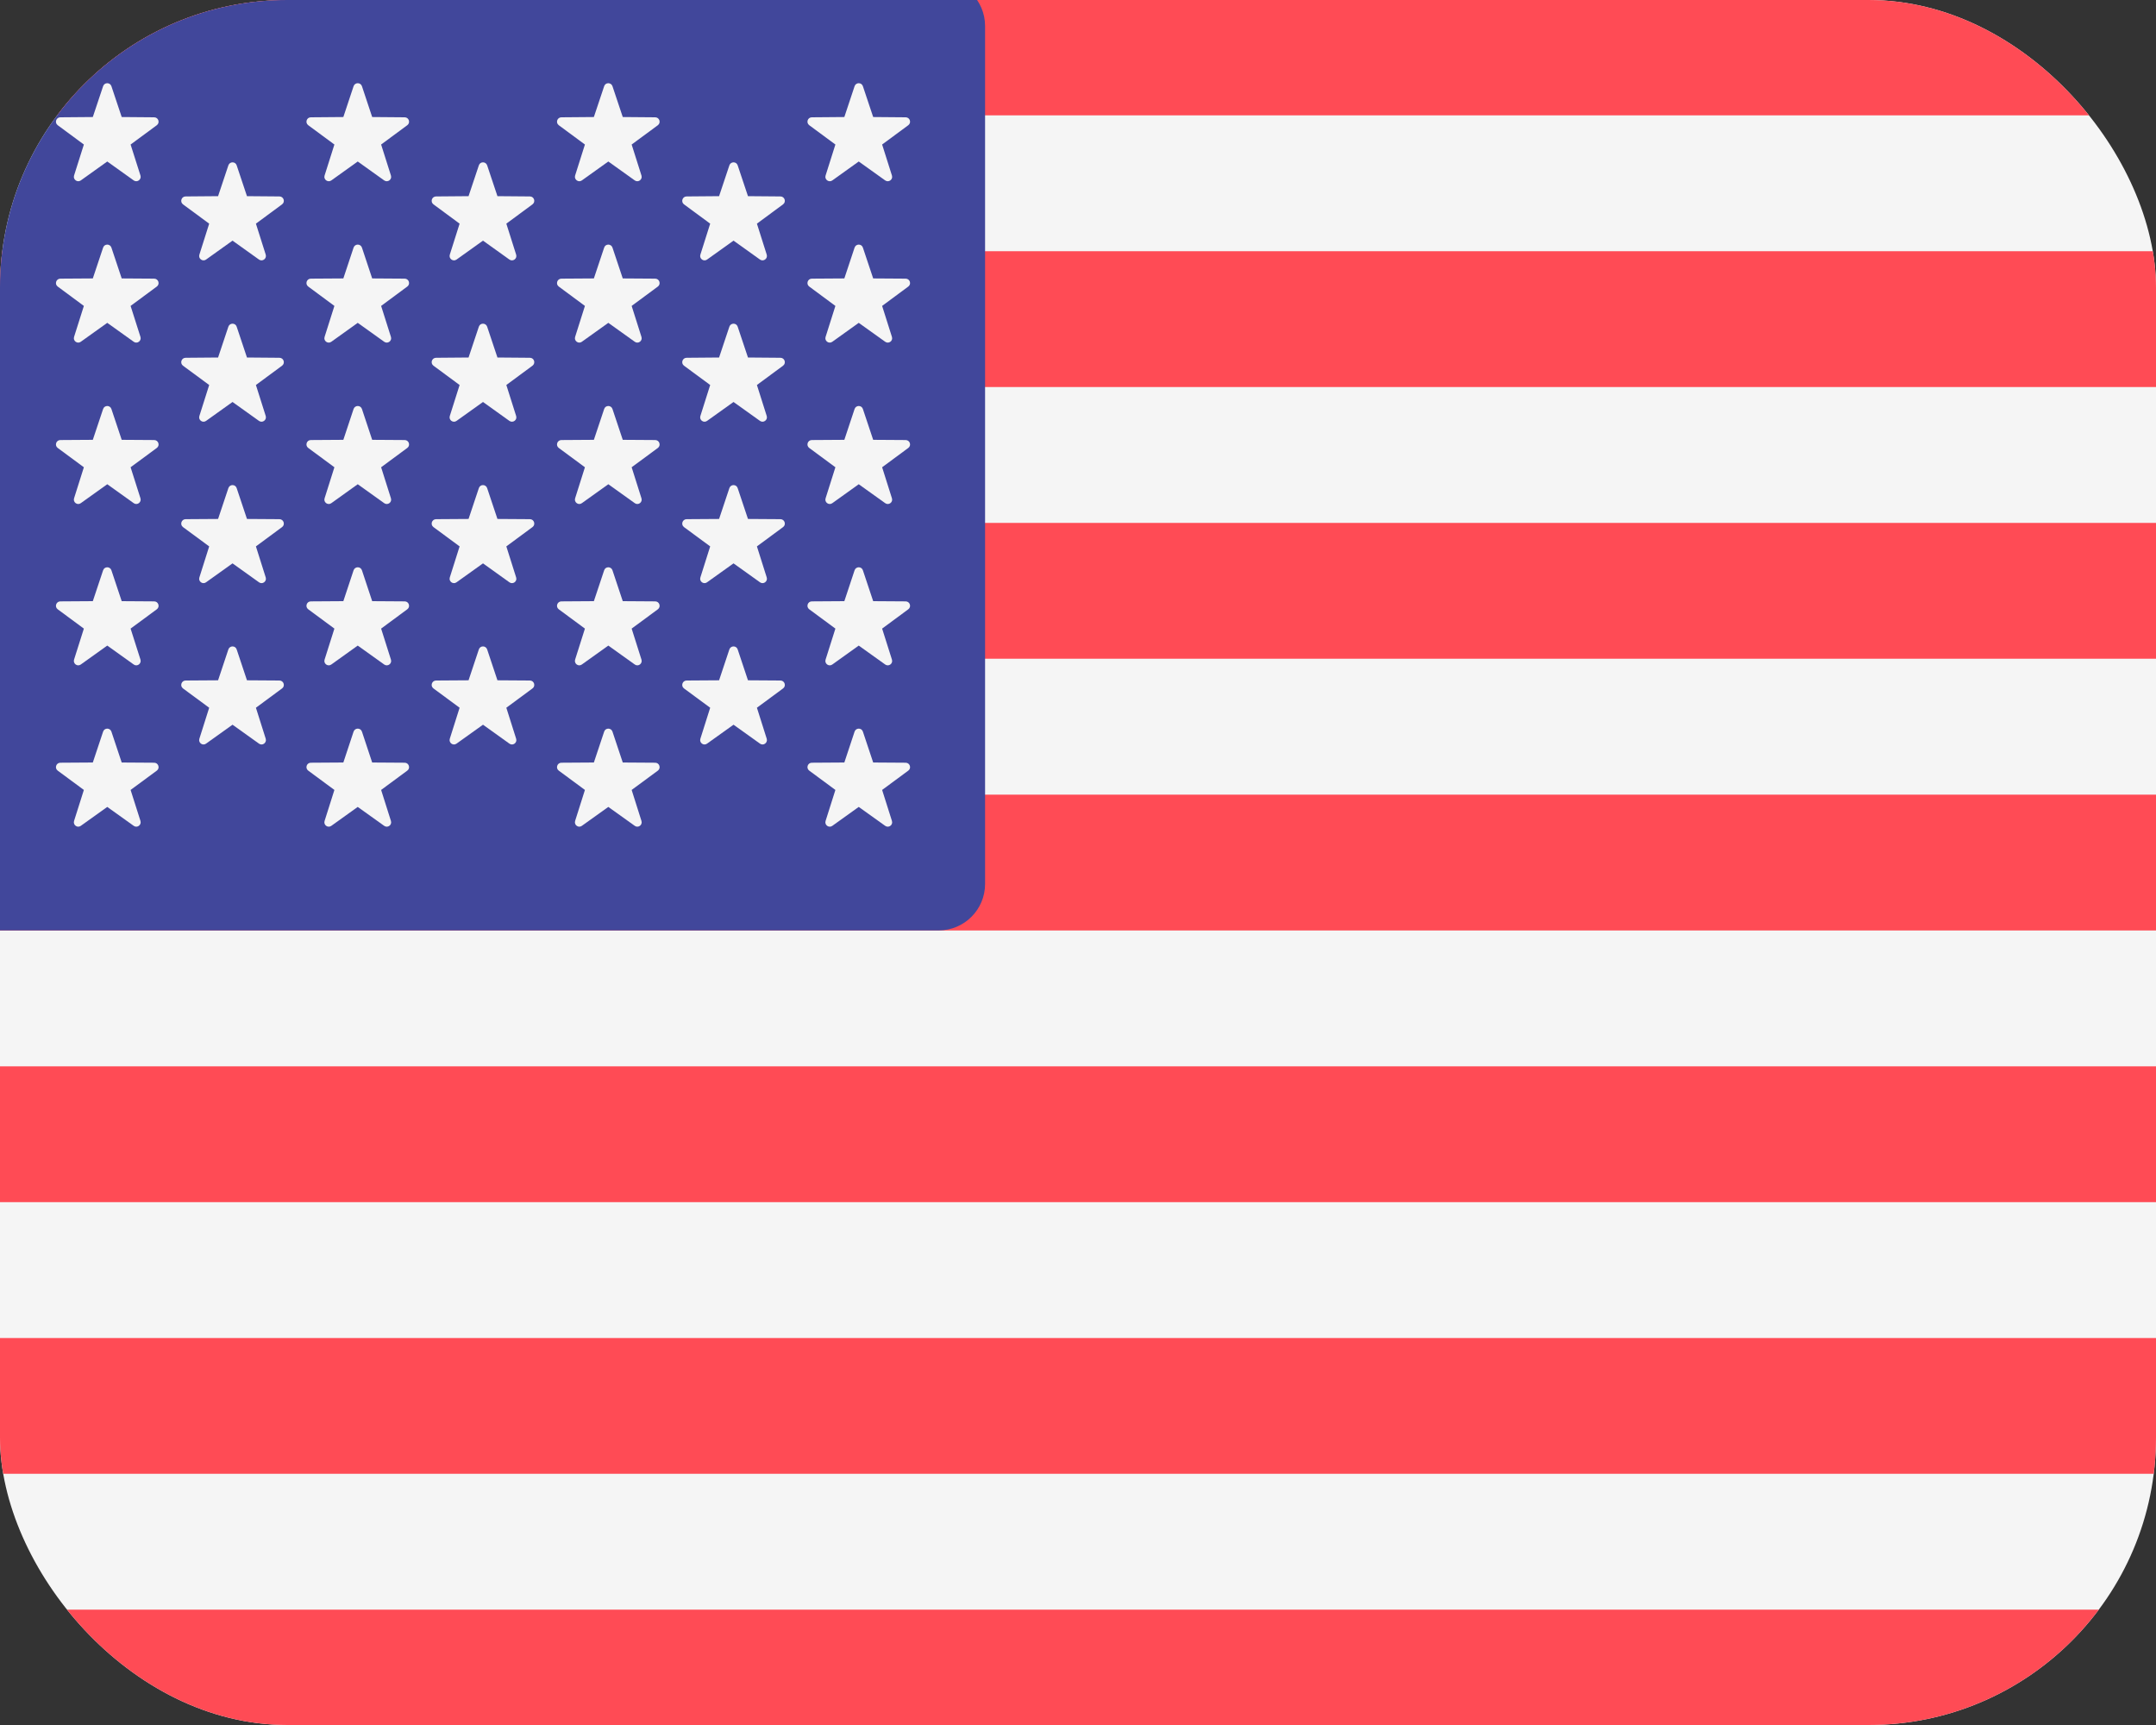 <svg width="40" height="32" viewBox="0 0 40 32" fill="none" xmlns="http://www.w3.org/2000/svg">
<rect x="0" y="0" width="40" height="32" fill="#333333" stroke="none"/>
<g clip-path="url(#clip0_1382_6160)">
<path d="M44.138 32.379H-4.138C-4.614 32.379 -5 31.993 -5 31.517V0.482C-5 0.006 -4.614 -0.38 -4.138 -0.38H44.138C44.614 -0.38 45 0.006 45 0.482V31.517C45 31.993 44.614 32.379 44.138 32.379Z" fill="#F5F5F5"/>
<path d="M45 2.14H-5V0.482C-5 0.006 -4.614 -0.38 -4.138 -0.38H44.138C44.614 -0.38 45 0.006 45 0.482L45 2.14Z" fill="#FF4B55"/>
<path d="M45 9.7H-5V12.22H45V9.7Z" fill="#FF4B55"/>
<path d="M45 4.66H-5V7.18H45V4.66Z" fill="#FF4B55"/>
<path d="M45 17.261H-4.138C-4.614 17.261 -5 16.875 -5 16.399V14.741H45V17.261Z" fill="#FF4B55"/>
<path d="M45 24.821H-5V27.34H45V24.821Z" fill="#FF4B55"/>
<path d="M44.138 32.38H-4.138C-4.614 32.38 -5 31.994 -5 31.517V29.86H45V31.517C45 31.994 44.614 32.38 44.138 32.38Z" fill="#FF4B55"/>
<path d="M45 19.781H-5V22.301H45V19.781Z" fill="#FF4B55"/>
<path d="M17.414 -0.379H-4.138C-4.614 -0.379 -5 0.007 -5 0.483V16.398C-5 16.874 -4.614 17.26 -4.138 17.26H17.414C17.89 17.26 18.276 16.874 18.276 16.398V0.483C18.276 0.007 17.89 -0.379 17.414 -0.379Z" fill="#41479B"/>
<path d="M2.067 1.599L2.258 2.171L2.861 2.176C2.939 2.177 2.972 2.276 2.909 2.323L2.423 2.681L2.606 3.256C2.629 3.33 2.544 3.392 2.481 3.347L1.99 2.996L1.499 3.347C1.436 3.392 1.351 3.33 1.374 3.256L1.556 2.681L1.071 2.323C1.008 2.276 1.041 2.177 1.119 2.176L1.722 2.171L1.913 1.599C1.938 1.525 2.042 1.525 2.067 1.599Z" fill="#F5F5F5"/>
<path d="M2.067 4.593L2.258 5.165L2.861 5.169C2.939 5.17 2.972 5.27 2.909 5.316L2.423 5.675L2.606 6.25C2.629 6.324 2.544 6.386 2.481 6.34L1.99 5.989L1.499 6.34C1.436 6.386 1.351 6.324 1.374 6.25L1.556 5.675L1.071 5.316C1.008 5.27 1.041 5.17 1.119 5.169L1.722 5.165L1.913 4.593C1.938 4.519 2.042 4.519 2.067 4.593Z" fill="#F5F5F5"/>
<path d="M2.067 7.587L2.258 8.159L2.861 8.163C2.939 8.164 2.972 8.264 2.909 8.31L2.423 8.668L2.606 9.244C2.629 9.318 2.544 9.38 2.481 9.334L1.99 8.983L1.499 9.334C1.436 9.38 1.351 9.318 1.374 9.244L1.556 8.668L1.071 8.31C1.008 8.264 1.041 8.164 1.119 8.163L1.722 8.159L1.913 7.587C1.938 7.513 2.042 7.513 2.067 7.587Z" fill="#F5F5F5"/>
<path d="M2.067 10.579L2.258 11.152L2.861 11.156C2.939 11.157 2.972 11.257 2.909 11.303L2.423 11.661L2.606 12.236C2.629 12.311 2.544 12.373 2.481 12.327L1.99 11.976L1.499 12.327C1.436 12.373 1.351 12.311 1.374 12.236L1.556 11.661L1.071 11.303C1.008 11.257 1.041 11.157 1.119 11.156L1.722 11.152L1.913 10.579C1.938 10.505 2.042 10.505 2.067 10.579Z" fill="#F5F5F5"/>
<path d="M2.067 13.572L2.258 14.145L2.861 14.149C2.939 14.15 2.972 14.25 2.909 14.296L2.423 14.654L2.606 15.229C2.629 15.304 2.544 15.366 2.481 15.32L1.99 14.969L1.499 15.32C1.436 15.366 1.351 15.304 1.374 15.229L1.556 14.654L1.071 14.296C1.008 14.25 1.041 14.15 1.119 14.149L1.722 14.145L1.913 13.572C1.938 13.498 2.042 13.498 2.067 13.572Z" fill="#F5F5F5"/>
<path d="M4.391 3.067L4.582 3.639L5.185 3.644C5.263 3.645 5.296 3.744 5.233 3.791L4.748 4.149L4.93 4.724C4.953 4.798 4.868 4.86 4.805 4.815L4.314 4.464L3.823 4.815C3.76 4.86 3.675 4.798 3.699 4.724L3.881 4.149L3.395 3.791C3.333 3.744 3.365 3.645 3.443 3.644L4.046 3.639L4.237 3.067C4.262 2.993 4.367 2.993 4.391 3.067Z" fill="#F5F5F5"/>
<path d="M4.391 6.06L4.582 6.632L5.185 6.637C5.263 6.638 5.296 6.737 5.233 6.784L4.748 7.142L4.93 7.717C4.953 7.791 4.868 7.853 4.805 7.808L4.314 7.457L3.823 7.808C3.76 7.853 3.675 7.792 3.699 7.717L3.881 7.142L3.395 6.784C3.333 6.737 3.365 6.638 3.443 6.637L4.046 6.632L4.237 6.06C4.262 5.986 4.367 5.986 4.391 6.06Z" fill="#F5F5F5"/>
<path d="M4.391 9.055L4.582 9.627L5.185 9.631C5.263 9.632 5.296 9.732 5.233 9.778L4.748 10.136L4.93 10.712C4.953 10.786 4.868 10.848 4.805 10.802L4.314 10.451L3.823 10.802C3.76 10.848 3.675 10.786 3.699 10.712L3.881 10.136L3.395 9.778C3.333 9.732 3.365 9.632 3.443 9.631L4.046 9.627L4.237 9.055C4.262 8.98 4.367 8.98 4.391 9.055Z" fill="#F5F5F5"/>
<path d="M4.391 12.047L4.582 12.62L5.185 12.624C5.263 12.625 5.296 12.725 5.233 12.771L4.748 13.129L4.93 13.704C4.953 13.779 4.868 13.841 4.805 13.795L4.314 13.444L3.823 13.795C3.76 13.841 3.675 13.779 3.699 13.704L3.881 13.129L3.395 12.771C3.333 12.725 3.365 12.625 3.443 12.624L4.046 12.62L4.237 12.047C4.262 11.973 4.367 11.973 4.391 12.047Z" fill="#F5F5F5"/>
<path d="M6.715 1.599L6.905 2.171L7.509 2.176C7.587 2.177 7.619 2.276 7.556 2.323L7.071 2.681L7.253 3.256C7.277 3.33 7.192 3.392 7.128 3.347L6.637 2.996L6.147 3.347C6.083 3.392 5.998 3.33 6.022 3.256L6.204 2.681L5.719 2.323C5.656 2.276 5.688 2.177 5.766 2.176L6.37 2.171L6.56 1.599C6.585 1.525 6.69 1.525 6.715 1.599Z" fill="#F5F5F5"/>
<path d="M6.715 4.593L6.905 5.165L7.509 5.169C7.587 5.17 7.619 5.27 7.556 5.316L7.071 5.675L7.253 6.25C7.277 6.324 7.192 6.386 7.128 6.34L6.637 5.989L6.147 6.34C6.083 6.386 5.998 6.324 6.022 6.25L6.204 5.675L5.719 5.316C5.656 5.27 5.688 5.17 5.766 5.169L6.37 5.165L6.56 4.593C6.585 4.519 6.69 4.519 6.715 4.593Z" fill="#F5F5F5"/>
<path d="M6.715 7.587L6.905 8.159L7.509 8.163C7.587 8.164 7.619 8.264 7.556 8.31L7.071 8.668L7.253 9.244C7.277 9.318 7.192 9.38 7.128 9.334L6.637 8.983L6.147 9.334C6.083 9.38 5.998 9.318 6.022 9.244L6.204 8.668L5.719 8.31C5.656 8.264 5.688 8.164 5.766 8.163L6.37 8.159L6.56 7.587C6.585 7.513 6.69 7.513 6.715 7.587Z" fill="#F5F5F5"/>
<path d="M6.715 10.579L6.905 11.152L7.509 11.156C7.587 11.157 7.619 11.257 7.556 11.303L7.071 11.661L7.253 12.236C7.277 12.311 7.192 12.373 7.128 12.327L6.637 11.976L6.147 12.327C6.083 12.373 5.998 12.311 6.022 12.236L6.204 11.661L5.719 11.303C5.656 11.257 5.688 11.157 5.766 11.156L6.37 11.152L6.56 10.579C6.585 10.505 6.69 10.505 6.715 10.579Z" fill="#F5F5F5"/>
<path d="M6.715 13.572L6.905 14.145L7.509 14.149C7.587 14.15 7.619 14.25 7.556 14.296L7.071 14.654L7.253 15.229C7.277 15.304 7.192 15.366 7.128 15.32L6.637 14.969L6.147 15.32C6.083 15.366 5.998 15.304 6.022 15.229L6.204 14.654L5.719 14.296C5.656 14.25 5.688 14.15 5.766 14.149L6.37 14.145L6.56 13.572C6.585 13.498 6.69 13.498 6.715 13.572Z" fill="#F5F5F5"/>
<path d="M9.038 3.067L9.229 3.639L9.832 3.644C9.91 3.645 9.942 3.744 9.879 3.791L9.394 4.149L9.576 4.724C9.6 4.798 9.515 4.86 9.451 4.815L8.961 4.464L8.47 4.815C8.406 4.86 8.322 4.798 8.345 4.724L8.527 4.149L8.042 3.791C7.979 3.744 8.011 3.645 8.09 3.644L8.693 3.639L8.884 3.067C8.908 2.993 9.013 2.993 9.038 3.067Z" fill="#F5F5F5"/>
<path d="M9.038 6.06L9.229 6.632L9.832 6.637C9.91 6.638 9.942 6.737 9.879 6.784L9.394 7.142L9.576 7.717C9.6 7.791 9.515 7.853 9.451 7.808L8.961 7.457L8.47 7.808C8.406 7.853 8.322 7.792 8.345 7.717L8.527 7.142L8.042 6.784C7.979 6.737 8.011 6.638 8.09 6.637L8.693 6.632L8.884 6.06C8.908 5.986 9.013 5.986 9.038 6.06Z" fill="#F5F5F5"/>
<path d="M9.038 9.055L9.229 9.627L9.832 9.631C9.91 9.632 9.942 9.732 9.879 9.778L9.394 10.136L9.576 10.712C9.6 10.786 9.515 10.848 9.451 10.802L8.961 10.451L8.47 10.802C8.406 10.848 8.322 10.786 8.345 10.712L8.527 10.136L8.042 9.778C7.979 9.732 8.011 9.632 8.09 9.631L8.693 9.627L8.884 9.055C8.908 8.98 9.013 8.98 9.038 9.055Z" fill="#F5F5F5"/>
<path d="M9.038 12.047L9.229 12.62L9.832 12.624C9.91 12.625 9.942 12.725 9.879 12.771L9.394 13.129L9.576 13.704C9.6 13.779 9.515 13.841 9.451 13.795L8.961 13.444L8.47 13.795C8.406 13.841 8.322 13.779 8.345 13.704L8.527 13.129L8.042 12.771C7.979 12.725 8.011 12.625 8.09 12.624L8.693 12.62L8.884 12.047C8.908 11.973 9.013 11.973 9.038 12.047Z" fill="#F5F5F5"/>
<path d="M11.363 1.599L11.554 2.171L12.157 2.176C12.235 2.177 12.267 2.276 12.205 2.323L11.719 2.681L11.901 3.256C11.925 3.33 11.84 3.392 11.777 3.347L11.286 2.996L10.795 3.347C10.732 3.392 10.647 3.33 10.67 3.256L10.852 2.681L10.367 2.323C10.304 2.276 10.337 2.177 10.415 2.176L11.018 2.171L11.209 1.599C11.233 1.525 11.338 1.525 11.363 1.599Z" fill="#F5F5F5"/>
<path d="M11.363 4.593L11.554 5.165L12.157 5.169C12.235 5.17 12.267 5.27 12.205 5.316L11.719 5.675L11.901 6.25C11.925 6.324 11.84 6.386 11.777 6.34L11.286 5.989L10.795 6.34C10.732 6.386 10.647 6.324 10.67 6.25L10.852 5.675L10.367 5.316C10.304 5.27 10.337 5.17 10.415 5.169L11.018 5.165L11.209 4.593C11.233 4.519 11.338 4.519 11.363 4.593Z" fill="#F5F5F5"/>
<path d="M11.363 7.587L11.554 8.159L12.157 8.163C12.235 8.164 12.267 8.264 12.205 8.31L11.719 8.668L11.901 9.244C11.925 9.318 11.84 9.38 11.777 9.334L11.286 8.983L10.795 9.334C10.732 9.38 10.647 9.318 10.67 9.244L10.852 8.668L10.367 8.31C10.304 8.264 10.337 8.164 10.415 8.163L11.018 8.159L11.209 7.587C11.233 7.513 11.338 7.513 11.363 7.587Z" fill="#F5F5F5"/>
<path d="M11.363 10.579L11.554 11.152L12.157 11.156C12.235 11.157 12.267 11.257 12.205 11.303L11.719 11.661L11.901 12.236C11.925 12.311 11.84 12.373 11.777 12.327L11.286 11.976L10.795 12.327C10.732 12.373 10.647 12.311 10.67 12.236L10.852 11.661L10.367 11.303C10.304 11.257 10.337 11.157 10.415 11.156L11.018 11.152L11.209 10.579C11.233 10.505 11.338 10.505 11.363 10.579Z" fill="#F5F5F5"/>
<path d="M11.363 13.572L11.554 14.145L12.157 14.149C12.235 14.15 12.267 14.25 12.205 14.296L11.719 14.654L11.901 15.229C11.925 15.304 11.84 15.366 11.777 15.32L11.286 14.969L10.795 15.32C10.732 15.366 10.647 15.304 10.67 15.229L10.852 14.654L10.367 14.296C10.304 14.25 10.337 14.15 10.415 14.149L11.018 14.145L11.209 13.572C11.233 13.498 11.338 13.498 11.363 13.572Z" fill="#F5F5F5"/>
<path d="M13.686 3.067L13.877 3.639L14.48 3.644C14.558 3.645 14.591 3.744 14.528 3.791L14.043 4.149L14.225 4.724C14.248 4.798 14.163 4.86 14.1 4.815L13.609 4.464L13.118 4.815C13.055 4.86 12.97 4.798 12.994 4.724L13.176 4.149L12.69 3.791C12.628 3.744 12.66 3.645 12.738 3.644L13.341 3.639L13.532 3.067C13.557 2.993 13.662 2.993 13.686 3.067Z" fill="#F5F5F5"/>
<path d="M13.686 6.06L13.877 6.632L14.48 6.637C14.558 6.638 14.591 6.737 14.528 6.784L14.043 7.142L14.225 7.717C14.248 7.791 14.163 7.853 14.1 7.808L13.609 7.457L13.118 7.808C13.055 7.853 12.97 7.792 12.994 7.717L13.176 7.142L12.69 6.784C12.628 6.737 12.66 6.638 12.738 6.637L13.341 6.632L13.532 6.06C13.557 5.986 13.662 5.986 13.686 6.06Z" fill="#F5F5F5"/>
<path d="M13.686 9.055L13.877 9.627L14.48 9.631C14.558 9.632 14.591 9.732 14.528 9.778L14.043 10.136L14.225 10.712C14.248 10.786 14.163 10.848 14.1 10.802L13.609 10.451L13.118 10.802C13.055 10.848 12.97 10.786 12.994 10.712L13.176 10.136L12.69 9.778C12.628 9.732 12.66 9.632 12.738 9.631L13.341 9.627L13.532 9.055C13.557 8.98 13.662 8.98 13.686 9.055Z" fill="#F5F5F5"/>
<path d="M13.686 12.047L13.877 12.62L14.48 12.624C14.558 12.625 14.591 12.725 14.528 12.771L14.043 13.129L14.225 13.704C14.248 13.779 14.163 13.841 14.1 13.795L13.609 13.444L13.118 13.795C13.055 13.841 12.97 13.779 12.994 13.704L13.176 13.129L12.69 12.771C12.628 12.725 12.66 12.625 12.738 12.624L13.341 12.62L13.532 12.047C13.557 11.973 13.662 11.973 13.686 12.047Z" fill="#F5F5F5"/>
<path d="M16.009 1.599L16.2 2.171L16.803 2.176C16.882 2.177 16.914 2.276 16.851 2.323L16.366 2.681L16.548 3.256C16.572 3.33 16.487 3.392 16.423 3.347L15.932 2.996L15.442 3.347C15.378 3.392 15.293 3.33 15.317 3.256L15.499 2.681L15.014 2.323C14.951 2.276 14.983 2.177 15.061 2.176L15.665 2.171L15.855 1.599C15.88 1.525 15.985 1.525 16.009 1.599Z" fill="#F5F5F5"/>
<path d="M16.009 4.593L16.2 5.165L16.803 5.169C16.882 5.17 16.914 5.27 16.851 5.316L16.366 5.675L16.548 6.25C16.572 6.324 16.487 6.386 16.423 6.34L15.932 5.989L15.442 6.34C15.378 6.386 15.293 6.324 15.317 6.25L15.499 5.675L15.014 5.316C14.951 5.27 14.983 5.17 15.061 5.169L15.665 5.165L15.855 4.593C15.88 4.519 15.985 4.519 16.009 4.593Z" fill="#F5F5F5"/>
<path d="M16.009 7.587L16.2 8.159L16.803 8.163C16.882 8.164 16.914 8.264 16.851 8.31L16.366 8.668L16.548 9.244C16.572 9.318 16.487 9.38 16.423 9.334L15.932 8.983L15.442 9.334C15.378 9.38 15.293 9.318 15.317 9.244L15.499 8.668L15.014 8.31C14.951 8.264 14.983 8.164 15.061 8.163L15.665 8.159L15.855 7.587C15.88 7.513 15.985 7.513 16.009 7.587Z" fill="#F5F5F5"/>
<path d="M16.009 10.579L16.2 11.152L16.803 11.156C16.882 11.157 16.914 11.257 16.851 11.303L16.366 11.661L16.548 12.236C16.572 12.311 16.487 12.373 16.423 12.327L15.932 11.976L15.442 12.327C15.378 12.373 15.293 12.311 15.317 12.236L15.499 11.661L15.014 11.303C14.951 11.257 14.983 11.157 15.061 11.156L15.665 11.152L15.855 10.579C15.88 10.505 15.985 10.505 16.009 10.579Z" fill="#F5F5F5"/>
<path d="M16.009 13.572L16.2 14.145L16.803 14.149C16.882 14.15 16.914 14.25 16.851 14.296L16.366 14.654L16.548 15.229C16.572 15.304 16.487 15.366 16.423 15.32L15.932 14.969L15.442 15.32C15.378 15.366 15.293 15.304 15.317 15.229L15.499 14.654L15.014 14.296C14.951 14.25 14.983 14.15 15.061 14.149L15.665 14.145L15.855 13.572C15.88 13.498 15.985 13.498 16.009 13.572Z" fill="#F5F5F5"/>
</g>
<defs>
<clipPath id="clip0_1382_6160">
<rect width="40" height="32" rx="5.333" fill="white"/>
</clipPath>
</defs>
</svg>
